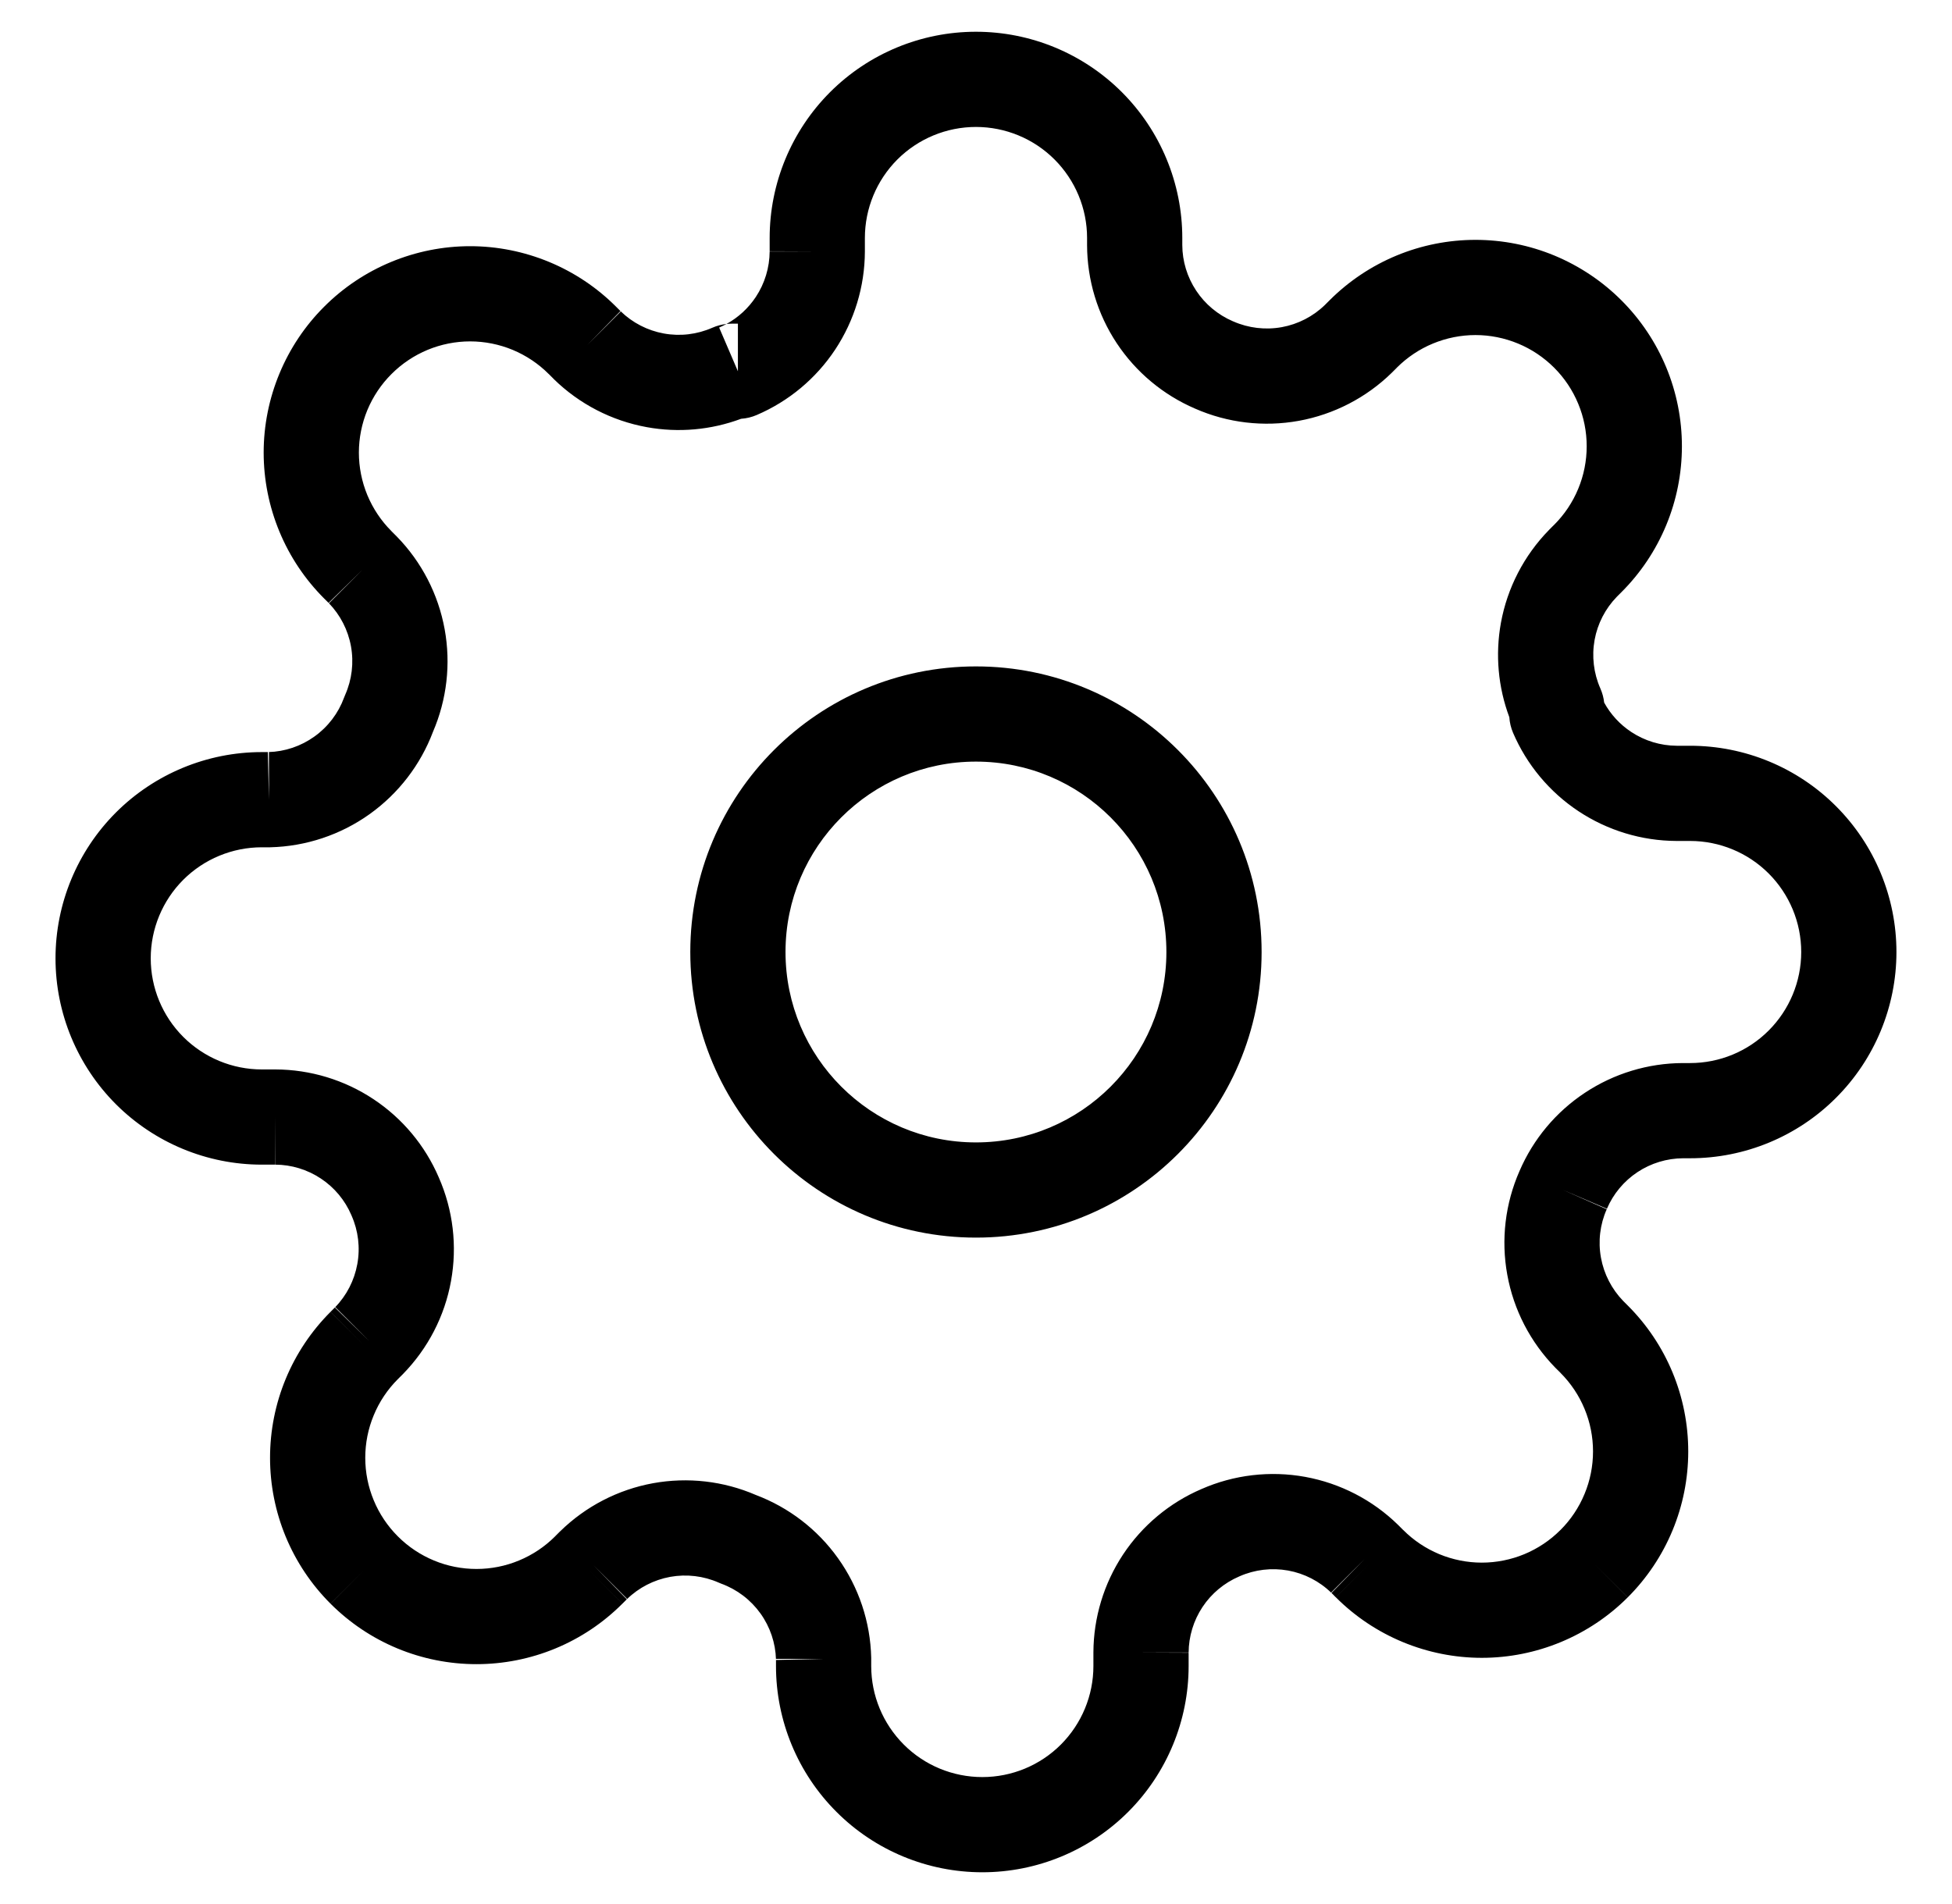 <svg width="41" height="40" viewBox="0 0 41 40" fill="none" xmlns="http://www.w3.org/2000/svg">
<path fill-rule="evenodd" clip-rule="evenodd" d="M18.849 3.35C19.287 2.913 19.881 2.667 20.499 2.667C21.118 2.667 21.712 2.913 22.149 3.35C22.587 3.788 22.833 4.381 22.833 5V5.15L22.833 5.154C22.836 5.885 23.052 6.6 23.456 7.21C23.859 7.818 24.43 8.295 25.101 8.584C25.785 8.885 26.543 8.974 27.279 8.841C28.016 8.707 28.696 8.356 29.232 7.832L29.232 7.832L29.24 7.824L29.34 7.724L29.34 7.723C29.557 7.507 29.814 7.334 30.098 7.217C30.381 7.1 30.684 7.039 30.991 7.039C31.298 7.039 31.601 7.1 31.884 7.217C32.168 7.334 32.425 7.507 32.642 7.723L32.643 7.724C32.86 7.941 33.032 8.198 33.149 8.482C33.267 8.765 33.327 9.068 33.327 9.375C33.327 9.682 33.267 9.985 33.149 10.269C33.032 10.552 32.86 10.809 32.643 11.026L32.642 11.026L32.542 11.126L32.542 11.126L32.535 11.134C32.011 11.67 31.659 12.35 31.525 13.087C31.405 13.752 31.466 14.436 31.702 15.067C31.709 15.179 31.736 15.29 31.78 15.394C32.068 16.066 32.547 16.64 33.156 17.043C33.766 17.447 34.481 17.664 35.212 17.667L35.216 17.667H35.499C36.118 17.667 36.712 17.913 37.149 18.35C37.587 18.788 37.833 19.381 37.833 20C37.833 20.619 37.587 21.212 37.149 21.65C36.712 22.088 36.118 22.333 35.499 22.333L35.349 22.333L35.345 22.333C34.614 22.336 33.9 22.553 33.29 22.957C32.681 23.36 32.204 23.931 31.916 24.601C31.615 25.285 31.525 26.044 31.659 26.779C31.792 27.517 32.144 28.197 32.668 28.733L32.668 28.733L32.676 28.741L32.776 28.84L32.776 28.841C32.993 29.058 33.165 29.315 33.282 29.598C33.4 29.881 33.46 30.185 33.46 30.492C33.46 30.798 33.4 31.102 33.282 31.385C33.165 31.669 32.993 31.926 32.776 32.143L32.775 32.143C32.559 32.36 32.301 32.532 32.018 32.65C31.735 32.767 31.431 32.828 31.124 32.828C30.818 32.828 30.514 32.767 30.231 32.65C29.948 32.532 29.69 32.36 29.474 32.143L29.473 32.143L29.373 32.043L29.373 32.043L29.365 32.035C28.83 31.511 28.149 31.16 27.412 31.026C26.677 30.893 25.918 30.982 25.234 31.283C24.564 31.571 23.992 32.049 23.589 32.657C23.186 33.267 22.969 33.981 22.966 34.713L22.966 34.717V35C22.966 35.619 22.72 36.212 22.283 36.65C21.845 37.088 21.252 37.333 20.633 37.333C20.014 37.333 19.42 37.088 18.983 36.65C18.545 36.212 18.299 35.619 18.299 35V34.85L18.299 34.827C18.282 34.074 18.038 33.345 17.6 32.733C17.169 32.129 16.568 31.668 15.874 31.406C15.196 31.113 14.447 31.028 13.72 31.159C12.983 31.293 12.302 31.645 11.767 32.169L11.767 32.169L11.759 32.176L11.659 32.276L11.659 32.277C11.442 32.494 11.184 32.666 10.901 32.783C10.618 32.901 10.314 32.961 10.008 32.961C9.701 32.961 9.397 32.901 9.114 32.783C8.831 32.666 8.574 32.494 8.357 32.277L8.356 32.276C8.139 32.059 7.967 31.802 7.85 31.519C7.732 31.235 7.672 30.932 7.672 30.625C7.672 30.318 7.732 30.015 7.85 29.732C7.967 29.448 8.139 29.191 8.356 28.974L8.356 28.974L8.456 28.874L8.457 28.874L8.464 28.866C8.988 28.33 9.34 27.65 9.473 26.913C9.607 26.177 9.517 25.419 9.216 24.735C8.928 24.064 8.451 23.493 7.842 23.09C7.233 22.686 6.518 22.47 5.787 22.467H5.783H5.499C4.881 22.467 4.287 22.221 3.849 21.783C3.412 21.346 3.166 20.752 3.166 20.133C3.166 19.515 3.412 18.921 3.849 18.483C4.287 18.046 4.881 17.8 5.499 17.8H5.649L5.673 17.8C6.425 17.782 7.155 17.539 7.767 17.101C8.37 16.669 8.832 16.069 9.094 15.375C9.386 14.697 9.472 13.948 9.34 13.221C9.206 12.483 8.855 11.803 8.331 11.268L8.331 11.267L8.323 11.26L8.223 11.16L8.223 11.159C8.006 10.943 7.834 10.685 7.716 10.402C7.599 10.119 7.538 9.815 7.538 9.508C7.538 9.202 7.599 8.898 7.716 8.615C7.834 8.332 8.006 8.074 8.223 7.858L8.224 7.857C8.44 7.64 8.698 7.468 8.981 7.35C9.264 7.233 9.568 7.172 9.874 7.172C10.181 7.172 10.485 7.233 10.768 7.35C11.051 7.468 11.309 7.64 11.525 7.857L11.526 7.857L11.626 7.957L11.626 7.957L11.633 7.965C12.169 8.489 12.849 8.84 13.587 8.974C14.252 9.095 14.935 9.033 15.566 8.798C15.678 8.79 15.789 8.764 15.893 8.719C16.566 8.431 17.139 7.953 17.543 7.343C17.946 6.733 18.163 6.019 18.166 5.287L18.166 5.283V5C18.166 4.381 18.412 3.788 18.849 3.35ZM33.748 25.404L32.833 25L33.752 25.394C33.886 25.08 34.109 24.813 34.394 24.624C34.678 24.436 35.011 24.335 35.352 24.333H35.499C36.649 24.333 37.751 23.877 38.563 23.064C39.376 22.252 39.833 21.149 39.833 20C39.833 18.851 39.376 17.749 38.563 16.936C37.751 16.123 36.649 15.667 35.499 15.667H35.218C34.877 15.665 34.545 15.564 34.261 15.376C34.024 15.219 33.83 15.008 33.694 14.76C33.683 14.658 33.656 14.558 33.614 14.463C33.473 14.143 33.431 13.788 33.493 13.444C33.555 13.102 33.718 12.786 33.961 12.536L34.056 12.441C34.459 12.039 34.779 11.56 34.997 11.034C35.215 10.508 35.327 9.945 35.327 9.375C35.327 8.806 35.215 8.242 34.997 7.716C34.779 7.19 34.459 6.712 34.057 6.31C33.654 5.907 33.176 5.588 32.65 5.369C32.124 5.151 31.561 5.039 30.991 5.039C30.422 5.039 29.858 5.151 29.332 5.369C28.805 5.588 28.328 5.907 27.925 6.31L27.83 6.405C27.581 6.648 27.264 6.811 26.922 6.873C26.578 6.935 26.223 6.893 25.903 6.752L25.903 6.752L25.893 6.748C25.58 6.613 25.312 6.39 25.124 6.105C24.936 5.821 24.834 5.488 24.833 5.148V5C24.833 3.851 24.376 2.749 23.564 1.936C22.751 1.123 21.649 0.667 20.499 0.667C19.35 0.667 18.248 1.123 17.435 1.936C16.623 2.749 16.166 3.851 16.166 5V5.281C16.164 5.622 16.063 5.955 15.875 6.239C15.718 6.475 15.507 6.67 15.259 6.806C15.157 6.817 15.057 6.843 14.962 6.885C14.642 7.026 14.287 7.069 13.943 7.006C13.601 6.944 13.285 6.781 13.036 6.539L12.94 6.443C12.538 6.04 12.06 5.721 11.534 5.503C11.008 5.285 10.444 5.172 9.874 5.172C9.305 5.172 8.741 5.285 8.215 5.503C7.689 5.721 7.211 6.04 6.809 6.443C6.406 6.845 6.087 7.323 5.869 7.849C5.651 8.375 5.538 8.939 5.538 9.508C5.538 10.078 5.651 10.642 5.869 11.168C6.087 11.694 6.406 12.171 6.809 12.574L7.516 11.867L6.809 12.574L6.905 12.669C7.147 12.919 7.31 13.235 7.372 13.578C7.434 13.922 7.392 14.276 7.251 14.596C7.243 14.616 7.235 14.635 7.227 14.655C7.106 14.985 6.889 15.27 6.603 15.474C6.32 15.677 5.984 15.79 5.636 15.8H5.499C4.35 15.8 3.248 16.257 2.435 17.069C1.623 17.882 1.166 18.984 1.166 20.133C1.166 21.283 1.623 22.385 2.435 23.198C3.248 24.01 4.35 24.467 5.499 24.467H5.78C6.121 24.468 6.454 24.57 6.738 24.758C7.023 24.946 7.246 25.214 7.38 25.527L7.38 25.527L7.384 25.537C7.526 25.857 7.568 26.212 7.505 26.556C7.443 26.898 7.281 27.215 7.038 27.464L6.943 27.559C6.54 27.962 6.22 28.44 6.002 28.966C5.784 29.492 5.672 30.056 5.672 30.625C5.672 31.195 5.784 31.758 6.002 32.285C6.22 32.81 6.539 33.288 6.942 33.69C7.344 34.093 7.822 34.413 8.348 34.631C8.874 34.849 9.438 34.961 10.008 34.961C10.577 34.961 11.141 34.849 11.667 34.631C12.193 34.413 12.671 34.093 13.073 33.69L13.169 33.595C13.418 33.352 13.734 33.19 14.077 33.127C14.421 33.065 14.776 33.107 15.096 33.248C15.115 33.257 15.134 33.265 15.154 33.272C15.484 33.393 15.769 33.611 15.973 33.896C16.176 34.179 16.289 34.516 16.299 34.863V35C16.299 36.149 16.756 37.252 17.569 38.064C18.381 38.877 19.483 39.333 20.633 39.333C21.782 39.333 22.884 38.877 23.697 38.064C24.509 37.252 24.966 36.149 24.966 35V34.719C24.968 34.378 25.069 34.045 25.257 33.761C25.445 33.477 25.713 33.254 26.027 33.119L26.027 33.119L26.036 33.115C26.356 32.974 26.711 32.932 27.055 32.994C27.398 33.056 27.714 33.219 27.963 33.462L27.959 33.457L28.666 32.75L27.967 33.465L28.058 33.557L28.766 32.85L28.059 33.557C28.461 33.96 28.939 34.279 29.465 34.497C29.991 34.715 30.555 34.828 31.124 34.828C31.694 34.828 32.258 34.715 32.784 34.497C33.309 34.279 33.787 33.96 34.189 33.558C34.592 33.155 34.912 32.677 35.13 32.151C35.348 31.625 35.46 31.061 35.46 30.492C35.46 29.922 35.348 29.358 35.13 28.832C34.912 28.306 34.592 27.828 34.189 27.426L34.094 27.331C33.852 27.081 33.689 26.765 33.627 26.423C33.564 26.079 33.606 25.724 33.748 25.404ZM34.189 33.558L34.19 33.557L33.483 32.85L34.189 33.558ZM24.966 34.719L24.966 34.721L23.966 34.717H24.966V34.719ZM16.299 34.863V34.85H17.299L16.3 34.873L16.299 34.863ZM13.169 33.595L13.165 33.598L12.466 32.883L13.173 33.59L13.169 33.595ZM13.073 33.69L13.073 33.691L12.367 32.985L13.073 33.69ZM6.942 33.69L7.649 32.983L6.943 33.691L6.942 33.69ZM6.943 27.559L7.649 28.267L6.942 27.56L6.943 27.559ZM7.038 27.464L7.042 27.46L7.749 28.167L7.034 27.468L7.038 27.464ZM5.78 24.467L5.779 24.467L5.783 23.467V24.467H5.78ZM5.636 15.8H5.649V16.8L5.626 15.8L5.636 15.8ZM6.905 12.669L6.901 12.666L7.616 11.967L6.909 12.674L6.905 12.669ZM6.809 6.443L6.809 6.443L7.516 7.15L6.809 6.443L6.809 6.443ZM12.94 6.443L12.233 7.15L12.94 6.443L12.94 6.443ZM13.036 6.539L13.04 6.543L12.333 7.25L13.032 6.535L13.036 6.539ZM15.259 6.806C15.295 6.802 15.33 6.8 15.366 6.8H15.499V7.8L15.366 7.489L15.105 6.881C15.158 6.858 15.21 6.833 15.259 6.806ZM16.166 5.281L16.166 5.279L17.166 5.283H16.166V5.281ZM16.499 20C16.499 17.791 18.29 16 20.499 16C22.709 16 24.499 17.791 24.499 20C24.499 22.209 22.709 24 20.499 24C18.29 24 16.499 22.209 16.499 20ZM20.499 14C17.186 14 14.499 16.686 14.499 20C14.499 23.314 17.186 26 20.499 26C23.813 26 26.499 23.314 26.499 20C26.499 16.686 23.813 14 20.499 14Z" fill="black"/>
</svg>
